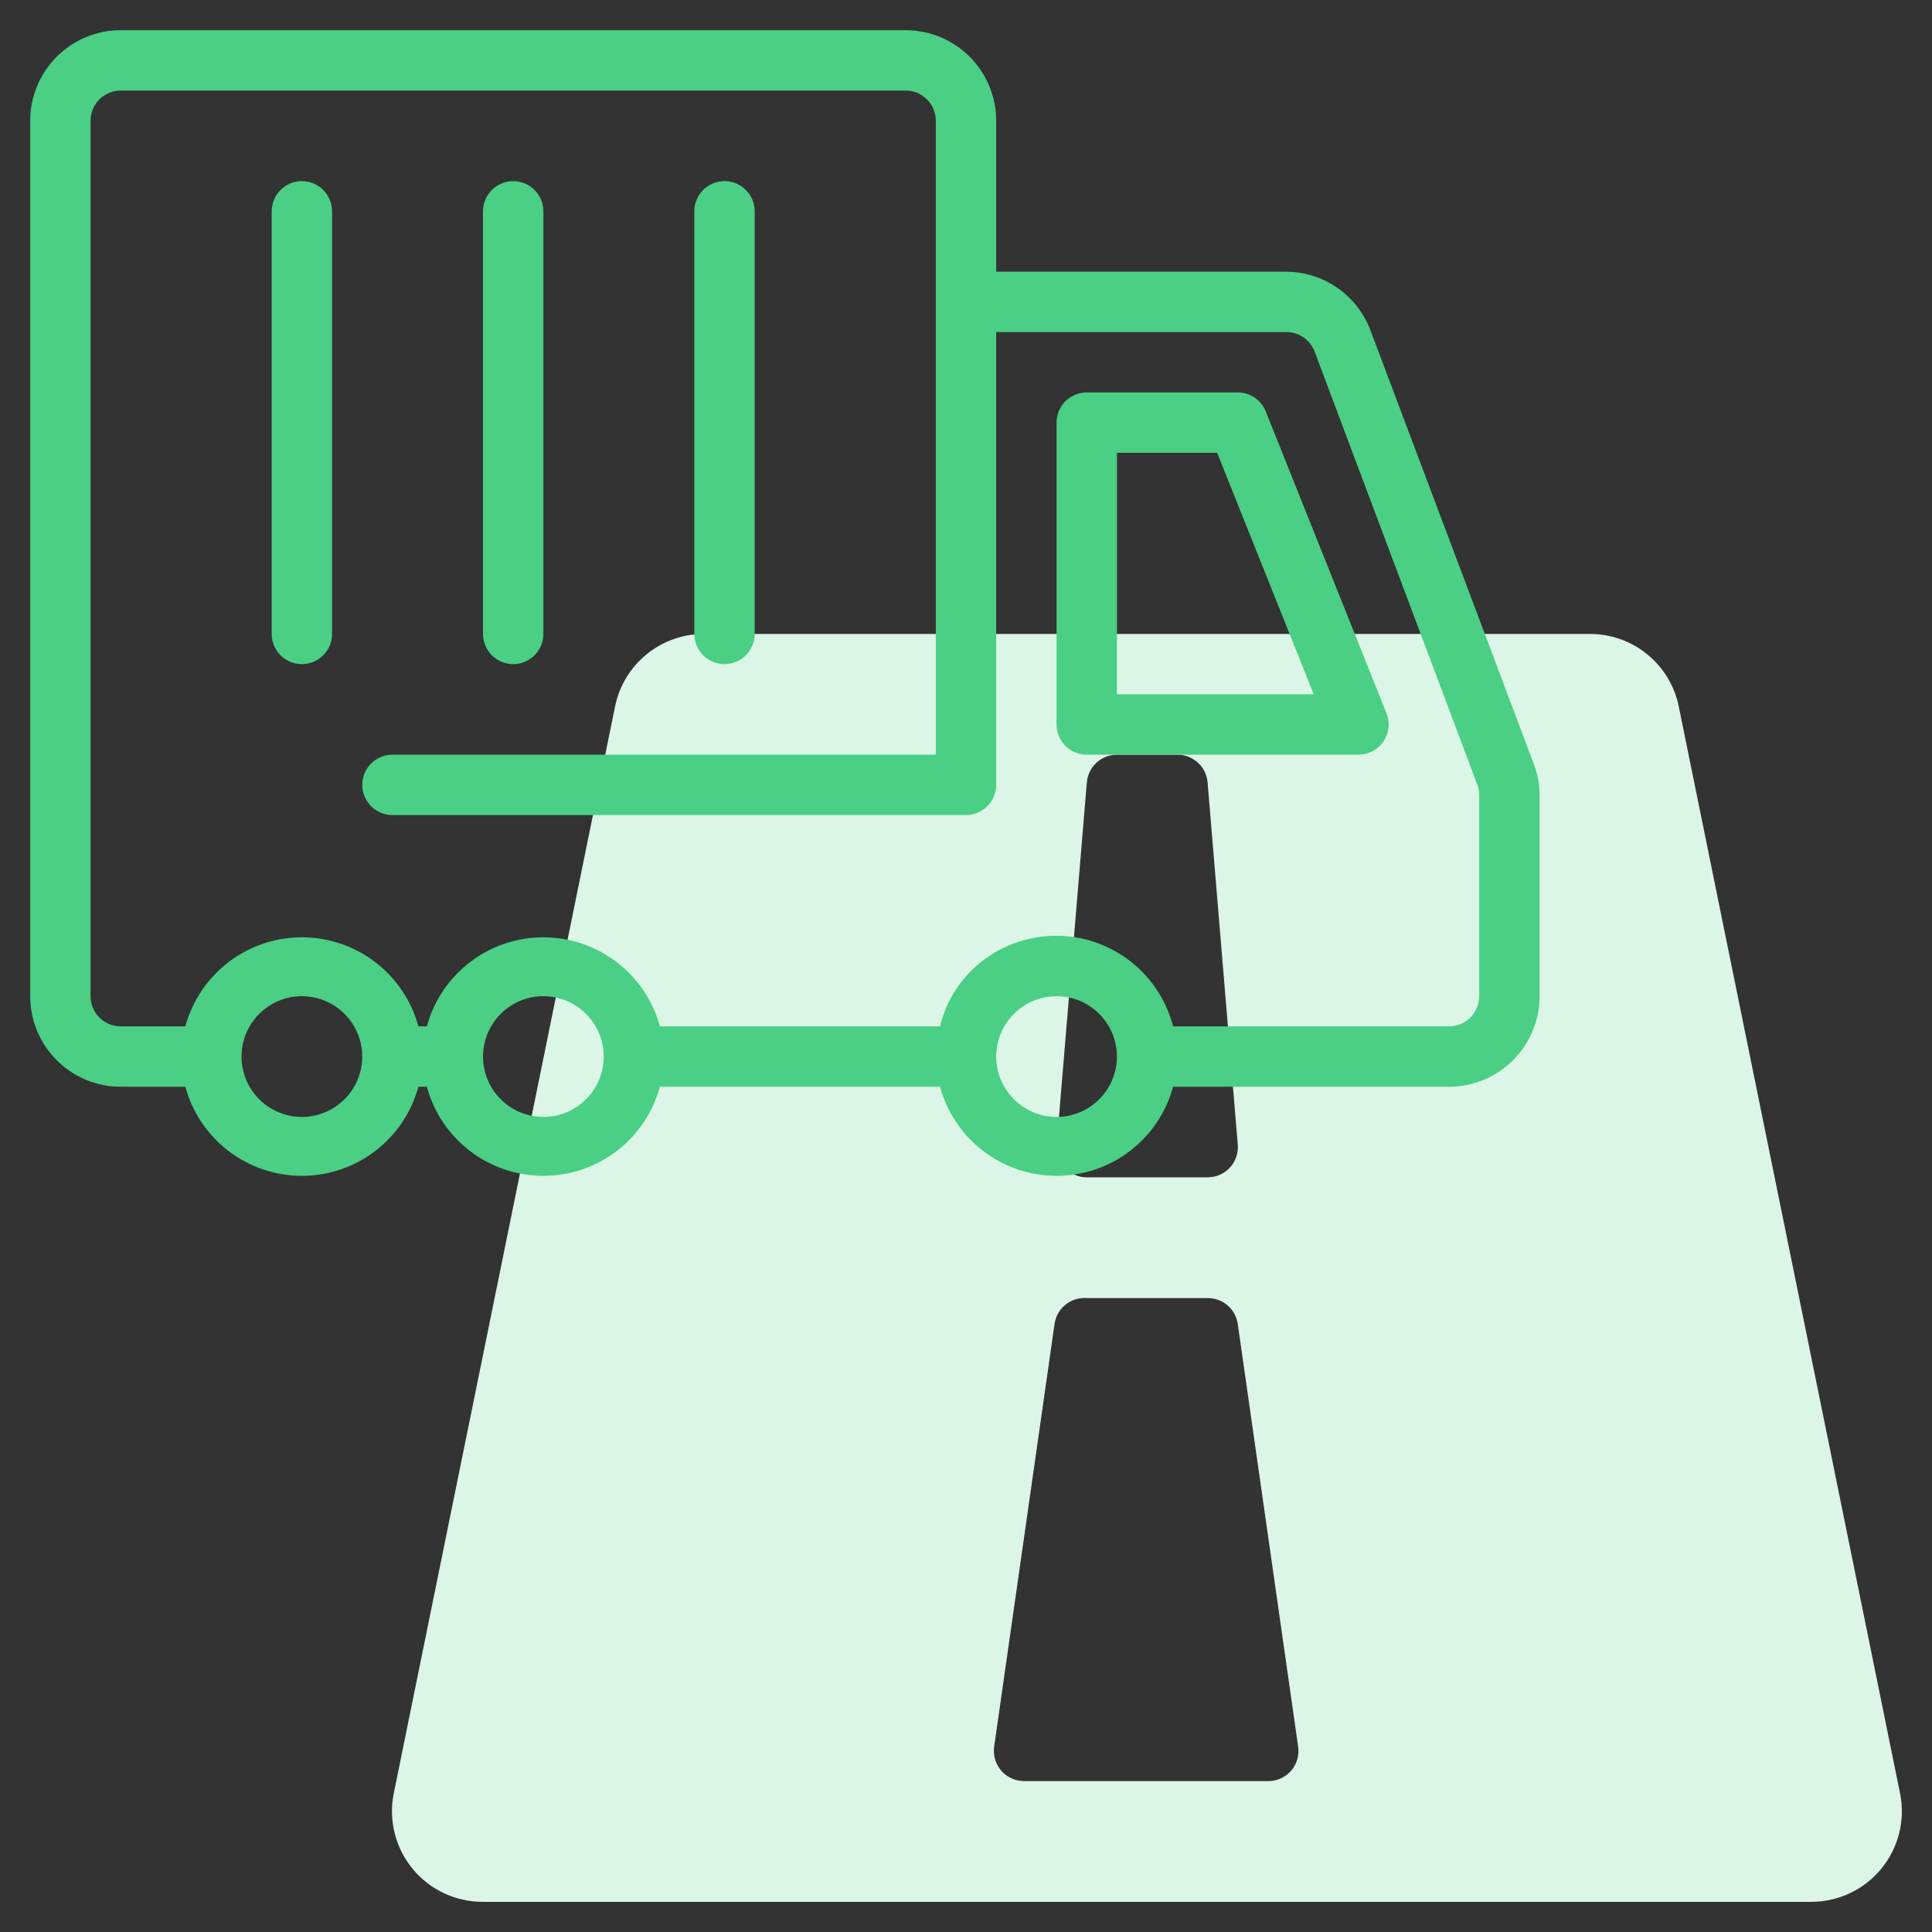 <svg width="64" height="64" viewBox="0 0 64 64" fill="none" xmlns="http://www.w3.org/2000/svg">
<rect x="0" y="0" width="64" height="64" fill="#333333" stroke="none"/>
<path d="M62.943 59.411L55.613 23.411C55.475 22.721 55.099 22.102 54.55 21.661C54.002 21.221 53.316 20.987 52.613 21.001H23.373C22.67 20.987 21.984 21.221 21.436 21.661C20.887 22.102 20.511 22.721 20.373 23.411L13.043 59.411C12.955 59.847 12.966 60.298 13.075 60.73C13.183 61.163 13.386 61.565 13.67 61.909C13.953 62.253 14.31 62.529 14.713 62.718C15.117 62.907 15.557 63.003 16.003 63.001H60.003C60.447 63 60.885 62.902 61.286 62.712C61.687 62.522 62.041 62.245 62.323 61.901C62.604 61.558 62.805 61.156 62.913 60.726C63.02 60.295 63.03 59.846 62.943 59.411V59.411ZM36.003 25.921C36.023 25.669 36.137 25.435 36.323 25.265C36.508 25.094 36.751 25 37.003 25.001H39.003C39.255 25 39.498 25.094 39.683 25.265C39.869 25.435 39.983 25.669 40.003 25.921L41.003 37.921C41.014 38.059 40.996 38.197 40.951 38.328C40.906 38.459 40.834 38.578 40.74 38.68C40.646 38.782 40.532 38.862 40.405 38.918C40.278 38.973 40.141 39.001 40.003 39.001H36.003C35.865 39.001 35.728 38.973 35.601 38.918C35.474 38.862 35.36 38.782 35.266 38.68C35.172 38.578 35.1 38.459 35.055 38.328C35.01 38.197 34.992 38.059 35.003 37.921L36.003 25.921ZM42.073 59.001H33.933C33.789 59.002 33.646 58.972 33.515 58.913C33.383 58.855 33.266 58.768 33.171 58.66C33.076 58.552 33.006 58.424 32.965 58.286C32.924 58.148 32.913 58.003 32.933 57.861L34.933 43.861C34.968 43.608 35.098 43.378 35.297 43.218C35.496 43.058 35.749 42.98 36.003 43.001H40.003C40.246 42.998 40.481 43.084 40.665 43.242C40.849 43.401 40.969 43.62 41.003 43.861L43.003 57.861C43.023 57.997 43.014 58.137 42.977 58.27C42.94 58.403 42.875 58.527 42.788 58.635C42.701 58.742 42.592 58.83 42.469 58.892C42.346 58.956 42.211 58.992 42.073 59.001Z" fill="#DBF5E6"/>
<path d="M50.81 25.31L45.42 11C45.214 10.418 44.834 9.914 44.331 9.556C43.828 9.198 43.227 9.004 42.61 9H33V4C33 3.204 32.684 2.441 32.121 1.879C31.559 1.316 30.796 1 30 1H4C3.204 1 2.441 1.316 1.879 1.879C1.316 2.441 1 3.204 1 4V33C1 33.796 1.316 34.559 1.879 35.121C2.441 35.684 3.204 36 4 36H6.14C6.37 36.847 6.873 37.595 7.571 38.129C8.268 38.662 9.122 38.951 10 38.951C10.878 38.951 11.732 38.662 12.429 38.129C13.127 37.595 13.63 36.847 13.86 36H14.14C14.37 36.847 14.873 37.595 15.571 38.129C16.268 38.662 17.122 38.951 18 38.951C18.878 38.951 19.732 38.662 20.429 38.129C21.127 37.595 21.63 36.847 21.86 36H31.14C31.37 36.847 31.873 37.595 32.571 38.129C33.268 38.662 34.122 38.951 35 38.951C35.878 38.951 36.732 38.662 37.429 38.129C38.127 37.595 38.63 36.847 38.86 36H48C48.796 36 49.559 35.684 50.121 35.121C50.684 34.559 51 33.796 51 33V26.36C51.002 26.001 50.938 25.645 50.81 25.31V25.31ZM10 37C9.604 37 9.218 36.883 8.889 36.663C8.56 36.443 8.304 36.131 8.152 35.765C8.001 35.4 7.961 34.998 8.038 34.61C8.116 34.222 8.306 33.865 8.586 33.586C8.865 33.306 9.222 33.116 9.61 33.038C9.998 32.961 10.4 33.001 10.765 33.152C11.131 33.304 11.443 33.56 11.663 33.889C11.883 34.218 12 34.604 12 35C12 35.53 11.789 36.039 11.414 36.414C11.039 36.789 10.53 37 10 37ZM18 37C17.604 37 17.218 36.883 16.889 36.663C16.56 36.443 16.304 36.131 16.152 35.765C16.001 35.4 15.961 34.998 16.038 34.61C16.116 34.222 16.306 33.865 16.586 33.586C16.866 33.306 17.222 33.116 17.61 33.038C17.998 32.961 18.4 33.001 18.765 33.152C19.131 33.304 19.443 33.56 19.663 33.889C19.883 34.218 20 34.604 20 35C20 35.53 19.789 36.039 19.414 36.414C19.039 36.789 18.53 37 18 37ZM35 37C34.47 37 33.961 36.789 33.586 36.414C33.211 36.039 33 35.53 33 35C33 34.47 33.211 33.961 33.586 33.586C33.961 33.211 34.47 33 35 33C35.53 33 36.039 33.211 36.414 33.586C36.789 33.961 37 34.47 37 35C37 35.53 36.789 36.039 36.414 36.414C36.039 36.789 35.53 37 35 37ZM49 33C49 33.265 48.895 33.52 48.707 33.707C48.52 33.895 48.265 34 48 34H38.86C38.689 33.337 38.351 32.73 37.878 32.235C37.406 31.741 36.814 31.376 36.16 31.175C35.506 30.974 34.811 30.945 34.142 31.089C33.474 31.234 32.853 31.547 32.34 32C31.744 32.528 31.325 33.226 31.14 34H21.86C21.63 33.153 21.127 32.405 20.429 31.871C19.732 31.338 18.878 31.049 18 31.049C17.122 31.049 16.268 31.338 15.571 31.871C14.873 32.405 14.37 33.153 14.14 34H13.86C13.63 33.153 13.127 32.405 12.429 31.871C11.732 31.338 10.878 31.049 10 31.049C9.122 31.049 8.268 31.338 7.571 31.871C6.873 32.405 6.37 33.153 6.14 34H4C3.735 34 3.48 33.895 3.293 33.707C3.105 33.52 3 33.265 3 33V4C3 3.735 3.105 3.48 3.293 3.293C3.48 3.105 3.735 3 4 3H30C30.265 3 30.52 3.105 30.707 3.293C30.895 3.48 31 3.735 31 4V25H13C12.735 25 12.48 25.105 12.293 25.293C12.105 25.48 12 25.735 12 26C12 26.265 12.105 26.52 12.293 26.707C12.48 26.895 12.735 27 13 27H32C32.265 27 32.52 26.895 32.707 26.707C32.895 26.52 33 26.265 33 26V11H42.61C42.814 10.999 43.014 11.061 43.182 11.178C43.35 11.294 43.478 11.459 43.55 11.65L48.94 26C48.981 26.112 49.001 26.231 49 26.35V33Z" fill="#4ACF85"/>
<path d="M10 6C9.735 6 9.48 6.105 9.293 6.293C9.105 6.48 9 6.735 9 7V21C9 21.265 9.105 21.52 9.293 21.707C9.48 21.895 9.735 22 10 22C10.265 22 10.52 21.895 10.707 21.707C10.895 21.52 11 21.265 11 21V7C11 6.735 10.895 6.48 10.707 6.293C10.52 6.105 10.265 6 10 6Z" fill="#4ACF85"/>
<path d="M17 22C17.265 22 17.52 21.895 17.707 21.707C17.895 21.52 18 21.265 18 21V7C18 6.735 17.895 6.48 17.707 6.293C17.52 6.105 17.265 6 17 6C16.735 6 16.48 6.105 16.293 6.293C16.105 6.48 16 6.735 16 7V21C16 21.265 16.105 21.52 16.293 21.707C16.48 21.895 16.735 22 17 22Z" fill="#4ACF85"/>
<path d="M24 22C24.265 22 24.52 21.895 24.707 21.707C24.895 21.52 25 21.265 25 21V7C25 6.735 24.895 6.48 24.707 6.293C24.52 6.105 24.265 6 24 6C23.735 6 23.48 6.105 23.293 6.293C23.105 6.48 23 6.735 23 7V21C23 21.265 23.105 21.52 23.293 21.707C23.48 21.895 23.735 22 24 22Z" fill="#4ACF85"/>
<path d="M41.93 13.63C41.856 13.444 41.728 13.284 41.562 13.172C41.396 13.06 41.2 13 41 13H36C35.735 13 35.48 13.105 35.293 13.293C35.105 13.48 35 13.735 35 14V24C35 24.265 35.105 24.52 35.293 24.707C35.48 24.895 35.735 25 36 25H45C45.163 25 45.324 24.96 45.469 24.884C45.613 24.808 45.736 24.697 45.828 24.562C45.92 24.427 45.977 24.271 45.995 24.108C46.013 23.946 45.99 23.782 45.93 23.63L41.93 13.63ZM37 23V15H40.32L43.52 23H37Z" fill="#4ACF85"/>
</svg>
